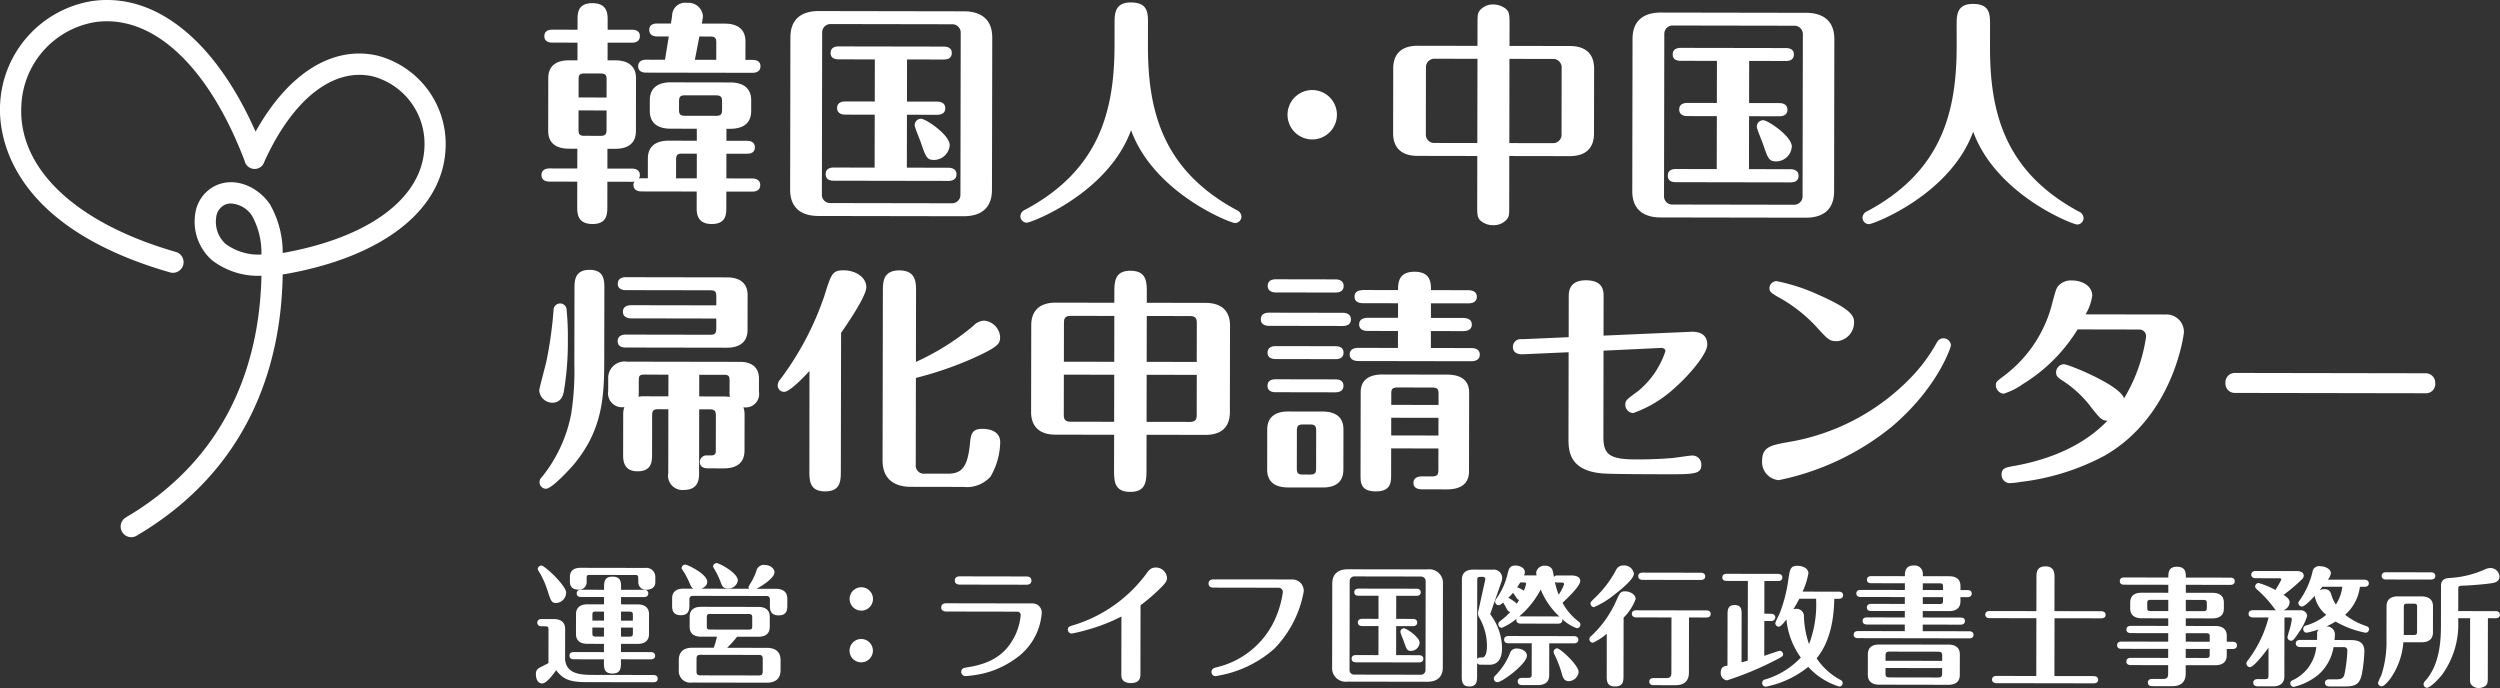 <svg xmlns="http://www.w3.org/2000/svg" width="254.376" height="70.033" viewBox="0 0 254.376 70.033"><rect x="0" y="0" width="254.376" height="70.033" fill="#333333" stroke="none"/><defs><style>.a{fill:#fff;}</style></defs><g transform="translate(-115.305 -162.595)"><path class="a" d="M128.665,217.255a1.082,1.082,0,0,1-.55-2.014c10.9-6.418,13.624-16.549,13.794-24.587a7.7,7.7,0,0,1-5.043-1.59,5.228,5.228,0,0,1-1.709-4.616,3.732,3.732,0,0,1,2.159-3c2.108-.919,4.389.321,5.467,1.954a9.885,9.885,0,0,1,1.288,4.936c8.888-1.583,14.294-5.649,14.425-10.874a7.094,7.094,0,0,0-5.259-7.1c-4.024-.919-8.15,2.323-11.034,8.683a1.035,1.035,0,0,1-2-.063c-3.7-9.729-9.411-15.007-15.28-14.13a8.983,8.983,0,0,0-7.44,8.376c-.422,6.445,5.454,12.053,15.718,15a1.082,1.082,0,0,1-.6,2.08c-16.765-4.816-17.465-14.4-17.28-17.223a11.159,11.159,0,0,1,9.279-10.374c6.451-.966,12.594,3.961,16.711,13.28,3.3-5.921,7.822-8.787,12.4-7.739a9.293,9.293,0,0,1,6.939,9.259c-.159,6.338-6.245,11.184-16.28,12.962-.1.014-.2.027-.3.04-.128,8.588-3,19.6-14.863,26.589A1.087,1.087,0,0,1,128.665,217.255ZM138.814,183.3a1.563,1.563,0,0,0-.634.129,1.606,1.606,0,0,0-.882,1.325,3.033,3.033,0,0,0,.95,2.648,5.63,5.63,0,0,0,3.655,1.093,7.738,7.738,0,0,0-.969-3.972A2.772,2.772,0,0,0,138.814,183.3Z" transform="translate(0 0)"/><path class="a" d="M15.989,14.146H13.116c-1.077,0-2.106.407-2.106,1.819v2.011h-.646A.982.982,0,0,0,10.1,18a.558.558,0,0,0,.1-.335c0-.6-.551-.67-.814-.67H6.893V14.983h.79c1.077,0,2.106-.383,2.106-1.819V7.8c0-1.292-.886-1.819-2.106-1.819h-.79v-1.8H9.383c.263,0,.79-.072.79-.67,0-.574-.5-.646-.79-.646H6.893V1.891c0-.6,0-1.723-1.556-1.723C3.83.168,3.83,1.221,3.83,1.891v.981H1.269c-.263,0-.814.048-.814.67,0,.574.527.646.814.646H3.83v1.8H2.968C1.891,5.984.862,6.391.862,7.8v5.361c0,1.316.886,1.819,2.106,1.819H3.83v2.011H1.005c-.263,0-.814.072-.814.67s.527.67.814.67H3.83v2.537c0,.646,0,1.771,1.556,1.771,1.508,0,1.508-1.053,1.508-1.771V18.334H9.383a1.073,1.073,0,0,0,.263-.024.619.619,0,0,0-.1.335c0,.455.335.67.814.67h5.625v1.652c0,.5,0,1.652,1.532,1.652C19,22.619,19,21.589,19,20.943V19.316h2.633c.263,0,.814-.072.814-.67,0-.574-.527-.67-.814-.67H19V15.462h2.082c.263,0,.814-.048.814-.646s-.527-.67-.814-.67H19V12.925h.383c1.077,0,2.13-.383,2.13-1.819V10.029c0-1.316-.91-1.819-2.13-1.819h-6.08c-1.053,0-2.106.407-2.106,1.819v1.077c0,1.316.886,1.819,2.106,1.819h2.681ZM3.949,9.766V7.923c0-.455.1-.6.6-.6H6.175c.5,0,.622.144.622.6V9.766ZM6.8,11.082v1.963c0,.455-.12.622-.622.622H4.548c-.5,0-.6-.168-.6-.622V11.082Zm9.191,6.893H13.882V16.084c0-.455.1-.622.6-.622h1.508ZM18.55,11.01c0,.431-.12.6-.622.6H14.792c-.5,0-.622-.168-.622-.6v-.862c0-.455.12-.622.622-.622h3.135c.5,0,.622.168.622.622Zm-5.816-5.1H10.819c-.263,0-.814.072-.814.67,0,.574.527.646.814.646H21.637c.263,0,.814-.072.814-.67,0-.574-.527-.646-.814-.646h-.718V4.045c0-1.316-.886-1.819-2.106-1.819H16.467a4.5,4.5,0,0,0,.12-.79A1.473,1.473,0,0,0,14.983.12a1.331,1.331,0,0,0-1.532,1.34l-.12.766H11.944c-.263,0-.814.048-.814.646s.527.67.814.67h1.173Zm3.495-2.37h1.1c.5,0,.622.168.622.6V5.912H15.773Zm29.8.072c0-2.37-1.819-2.681-2.872-2.681H28.363c-1.652,0-2.872.742-2.872,2.681V19.1c0,2.37,1.819,2.681,2.872,2.681H43.155c1.652,0,2.872-.742,2.872-2.681ZM28.722,3.064a.851.851,0,0,1,.79-.814H42.006a.856.856,0,0,1,.814.814V19.651a.855.855,0,0,1-.814.814H29.512a.835.835,0,0,1-.79-.814ZM37.363,5.84H41.1c.263,0,.814-.048.814-.67,0-.574-.527-.646-.814-.646H30.4c-.287,0-.814.072-.814.67,0,.574.5.646.814.646h3.686v4.284H31.068c-.263,0-.814.072-.814.67,0,.574.527.67.814.67h3.016V16.85H29.919c-.287,0-.814.072-.814.67s.5.67.814.67H41.6c.263,0,.814-.072.814-.67,0-.574-.527-.67-.814-.67H37.363V11.465H40.45c.263,0,.814-.072.814-.67,0-.574-.527-.67-.814-.67H37.363Zm.79,6.7c0,.215.574,1.556.67,1.867.479,1.364.574,1.652,1.316,1.652a1.615,1.615,0,0,0,1.58-1.508c0-1.053-2.441-2.681-2.92-2.681A.649.649,0,0,0,38.153,12.542ZM58.473,4.38c0,6.678-1.532,12.686-9.071,16.731a.754.754,0,0,0-.479.646.664.664,0,0,0,.646.67c.479,0,8.282-3.016,10.6-9.43,2.346,6.415,10.125,9.43,10.6,9.43a.664.664,0,0,0,.646-.67.754.754,0,0,0-.479-.646C63.4,17.066,61.872,11.058,61.872,4.38V2.154c0-1.1,0-2.154-1.747-2.154-1.652,0-1.652,1.173-1.652,2.154ZM78.6,8.88a2.513,2.513,0,1,0,2.513,2.513A2.513,2.513,0,0,0,78.6,8.88Zm20.058,6.678h6.127c1.867,0,2.489-1.029,2.489-2.3V6.654c0-1.292-.646-2.3-2.489-2.3H98.661V2.2c0-.981,0-1.34-.455-1.675a2.086,2.086,0,0,0-1.2-.383,1.738,1.738,0,0,0-1.388.622c-.215.311-.215.479-.215,1.436V4.356h-6.08c-1.843,0-2.489,1.029-2.489,2.3V13.26c0,1.292.67,2.3,2.489,2.3h6.08v4.979c0,1.005,0,1.34.431,1.675a1.924,1.924,0,0,0,1.2.383,1.751,1.751,0,0,0,1.412-.622c.215-.311.215-.455.215-1.436Zm-3.255-1.316H90.953a.849.849,0,0,1-.79-.79V6.462a.867.867,0,0,1,.79-.79h4.452Zm3.255-8.569h4.524a.867.867,0,0,1,.79.79v6.989a.869.869,0,0,1-.79.79H98.661Zm33.054-2.058c0-2.37-1.819-2.681-2.872-2.681H114.051c-1.652,0-2.872.742-2.872,2.681V19.1c0,2.37,1.819,2.681,2.872,2.681h14.792c1.652,0,2.872-.742,2.872-2.681ZM114.41,3.064a.851.851,0,0,1,.79-.814h12.494a.856.856,0,0,1,.814.814V19.651a.855.855,0,0,1-.814.814H115.2a.835.835,0,0,1-.79-.814ZM123.05,5.84h3.734c.263,0,.814-.048.814-.67,0-.574-.527-.646-.814-.646h-10.7c-.287,0-.814.072-.814.67,0,.574.5.646.814.646h3.686v4.284h-3.016c-.263,0-.814.072-.814.67,0,.574.527.67.814.67h3.016V16.85h-4.165c-.287,0-.814.072-.814.67s.5.67.814.67h11.68c.263,0,.814-.072.814-.67,0-.574-.527-.67-.814-.67H123.05V11.465h3.088c.263,0,.814-.072.814-.67,0-.574-.527-.67-.814-.67H123.05Zm.79,6.7c0,.215.574,1.556.67,1.867.479,1.364.574,1.652,1.316,1.652a1.615,1.615,0,0,0,1.58-1.508c0-1.053-2.441-2.681-2.92-2.681A.649.649,0,0,0,123.84,12.542ZM144.161,4.38c0,6.678-1.532,12.686-9.071,16.731a.754.754,0,0,0-.479.646.664.664,0,0,0,.646.67c.479,0,8.282-3.016,10.6-9.43,2.346,6.415,10.125,9.43,10.6,9.43a.664.664,0,0,0,.646-.67.754.754,0,0,0-.479-.646c-7.54-4.045-9.071-10.053-9.071-16.731V2.154c0-1.1,0-2.154-1.747-2.154-1.652,0-1.652,1.173-1.652,2.154ZM13.14,47.959a1.464,1.464,0,0,0,1.58,1.723c1.556,0,1.556-1.2,1.556-1.723V41.473h1.053c.527,0,.646.168.646.646v3.59c0,.144,0,.455-.455.455h-.407a.689.689,0,0,0-.766.646c0,.622.574.67.814.67h1.628c1.221,0,2.106-.5,2.106-1.819V41.976a2.183,2.183,0,0,0-.12-.718,1.369,1.369,0,0,0,1.58-1.58V38.361c0-1.245-.838-1.723-1.915-1.723H8.928a1.67,1.67,0,0,0-1.915,1.723V39.63a1.423,1.423,0,0,0,1.652,1.628,2.048,2.048,0,0,0-.12.718v4.117c0,.5,0,1.7,1.46,1.7,1.484,0,1.484-1.053,1.484-1.7V42.119c0-.479.1-.646.622-.646H13.14Zm0-7.8H10.651a2.334,2.334,0,0,0-.551.048,4.242,4.242,0,0,0,.024-.574V38.553c0-.5.1-.6.574-.6H13.14Zm3.136-2.2h2.513c.455,0,.574.1.574.6v1.125a3.706,3.706,0,0,0,.024.527,4.035,4.035,0,0,0-.6-.048H16.276ZM18,32.234v1.005c0,.5-.12.646-.622.646H8.784c-.263,0-.814.072-.814.67,0,.574.527.646.814.646H19.076c1.053,0,2.106-.383,2.106-1.819V29.864c0-1.316-.886-1.819-2.106-1.819H8.784c-.263,0-.814.072-.814.67,0,.574.527.646.814.646h8.593c.527,0,.622.168.622.646v.886H9.311c-.239,0-.814.072-.814.67,0,.574.551.67.814.67ZM3.566,36.925a28.2,28.2,0,0,1-.311,5.026A14.616,14.616,0,0,1,.383,48.27c-.239.263-.335.383-.335.646a.664.664,0,0,0,.646.67c.646,0,2.657-2.274,2.681-2.3,3.112-3.614,3.231-7.157,3.231-10.747V29.194c0-.79,0-1.891-1.508-1.891-1.532,0-1.532,1.149-1.532,1.891ZM0,39.582a1.339,1.339,0,0,0,1.34,1.245c.479,0,.981-.239,1.149-1.077A29.776,29.776,0,0,0,2.9,34.436a27.815,27.815,0,0,0-.144-3.183.659.659,0,0,0-.646-.527.676.676,0,0,0-.67.694,41.1,41.1,0,0,1-.718,5.194C.622,37.093,0,39.367,0,39.582Zm38.32-1.34a35.832,35.832,0,0,0,5.864-2.034c2.513-1.149,2.7-1.46,2.7-2.13A1.779,1.779,0,0,0,45.237,32.4a1.587,1.587,0,0,0-1.077.527,25.36,25.36,0,0,1-5.84,3.686V29.434c0-.886,0-2.13-1.7-2.13-1.675,0-1.675,1.2-1.675,2.13V46.643c0,2.37,1.843,2.681,2.872,2.681h5.361a3.23,3.23,0,0,0,2.753-1.053,7.206,7.206,0,0,0,.981-3.495c0-1.029-.91-1.364-1.819-1.364-1.125,0-1.173.622-1.269,1.6-.239,2.322-.838,2.968-2.226,2.968H39.254a.827.827,0,0,1-.933-.91ZM27.5,47.672c0,1.005,0,2.13,1.6,2.13s1.6-1.1,1.6-2.13v-14c.263-.383,2.561-3.662,2.561-4.643,0-1.053-1.149-1.723-2.3-1.723-1.173,0-1.269.359-1.987,2.657a30.315,30.315,0,0,1-4.452,8.449.952.952,0,0,0-.263.6.653.653,0,0,0,.67.67c.527,0,1.867-1.364,2.561-2.13Zm34.3-3.686h5.984c1.867,0,2.489-1.029,2.489-2.3V32.856c0-1.292-.67-2.3-2.489-2.3H61.8V29.6c0-1.149,0-2.3-1.675-2.3-1.628,0-1.628,1.173-1.628,2.3v.957h-5.96c-1.867,0-2.489,1.053-2.489,2.3v8.832c0,1.292.67,2.3,2.489,2.3H58.5V47.5c0,1.173,0,2.3,1.652,2.3S61.8,48.63,61.8,47.5Zm0-12.087h4.4c.551,0,.694.239.694.694v3.973H61.8Zm-3.3,4.667H53.375V32.593c0-.455.144-.694.694-.694H58.5Zm3.3,1.316h5.1v4.093c0,.455-.144.694-.694.694H61.8ZM58.5,42.67H54.069c-.551,0-.694-.239-.694-.694V37.883H58.5ZM91.5,45.326v2.2c0,.5-.144.646-.67.646H89.828c-.239,0-.862.048-.862.67,0,.6.622.646.862.646H92.39c1.029,0,2.226-.335,2.226-1.819V39.63c0-1.364-1.005-1.819-2.226-1.819H85.807c-1.029,0-2.226.311-2.226,1.819v8.4c0,.766,0,1.675,1.556,1.675s1.556-.957,1.556-1.675v-2.7ZM86.693,44.01v-1.8H91.5v1.8Zm0-3.112V39.75c0-.455.1-.622.67-.622h3.471c.527,0,.67.144.67.622V40.9Zm-4.859,2.513c0-1.316-.886-1.819-2.106-1.819H76.185c-1.053,0-2.106.407-2.106,1.819V47.5c0,1.316.886,1.819,2.106,1.819h3.542c1.077,0,2.106-.383,2.106-1.819Zm-2.776,3.949c0,.479-.1.646-.622.646h-.694c-.527,0-.646-.144-.646-.622v-3.83c0-.479.1-.646.646-.646h.694c.5,0,.622.168.622.646ZM90.714,29.218c0-.694,0-1.867-1.675-1.867s-1.675,1.2-1.675,1.867H83.8c-.239.024-.862.048-.862.67s.6.67.862.67h3.566v1.484H84.276c-.239.024-.862.048-.862.67s.622.67.862.67h3.088v1.723H83.318c-.239,0-.862.048-.862.67,0,.6.622.67.862.67H94.831c.215,0,.862-.048.862-.67s-.622-.67-.862-.67H90.714V33.383h3.3c.239,0,.862-.048.862-.67,0-.6-.6-.67-.862-.67h-3.3V30.558H94.52c.239,0,.862-.048.862-.67,0-.6-.6-.67-.862-.67Zm-15.8-1.077c-.263,0-.814.072-.814.67,0,.574.527.67.814.67h6.1c.263,0,.814-.072.814-.67,0-.574-.527-.67-.814-.67Zm-.694,3.4c-.263,0-.814.072-.814.67,0,.574.527.67.814.67h7.54c.263,0,.814-.072.814-.67,0-.574-.527-.67-.814-.67Zm.694,3.4c-.263,0-.814.072-.814.67,0,.574.527.646.814.646h6.1c.263,0,.814-.048.814-.67,0-.574-.527-.646-.814-.646Zm0,3.375c-.263,0-.814.048-.814.67,0,.574.527.646.814.646h6.1c.263,0,.814-.072.814-.67,0-.574-.527-.646-.814-.646Zm33.366-4.5V29.864c0-.551,0-1.675-1.8-1.675-1.747,0-1.747,1.221-1.747,1.675v4.117l-4.763.215a.784.784,0,0,0-.91.79c0,.479.359.766.981.742l4.691-.215v8.76c0,1.221.048,3.3,3.495,3.566.886.072,5.1.072,6.75.072,2.681,0,3.279-.072,3.279-.981A.91.91,0,0,0,117.33,46c-.287,0-1.747.239-2.082.263-1.125.1-2.537.144-3.686.144-2.776,0-3.279-.574-3.279-2.346V35.346l5.84-.287c.191,0,.455.048.455.335a8.855,8.855,0,0,1-2.753,4.045c-1.2.886-1.316.957-1.316,1.412a.842.842,0,0,0,.814.838,12.337,12.337,0,0,0,4.284-2.633c1.46-1.292,3.231-3.423,3.231-4.332,0-1.173-.981-1.34-1.628-1.316Zm23.768.527a1.917,1.917,0,0,0,1.723-1.867c0-.622-.072-1.292-3.566-2.824a19.093,19.093,0,0,0-4.332-1.412.735.735,0,0,0-.718.718c0,.383.215.5.814.862a15.2,15.2,0,0,1,3.925,3.016C131.14,34.2,131.26,34.34,132.05,34.34Zm-7.611,12.183a1.846,1.846,0,0,0,1.7,1.963A26.671,26.671,0,0,0,137.6,43.053c4.739-4.021,6.032-8.162,6.032-8.305a.763.763,0,0,0-.766-.718c-.431,0-.6.287-.766.6a16.689,16.689,0,0,1-2.609,3.471A22.453,22.453,0,0,1,127,44.632C125.324,44.943,124.439,45.111,124.439,46.523ZM162.807,33.1a.675.675,0,0,1,.67.79,16.835,16.835,0,0,1-2.226,6.223c-.359-1.34-5.673-3.471-6.127-3.471a.84.84,0,0,0-.79.838c0,.383.215.527.479.718a11.432,11.432,0,0,1,3.135,2.872c.886,1.1,1.029,1.292,1.628,1.316-.981.981-3.566,3.542-9.5,4.619-.862.144-1.269.239-1.269.886a.844.844,0,0,0,.862.862,7.106,7.106,0,0,0,1.029-.12,24.078,24.078,0,0,0,8.569-2.681c7.061-4.045,8.066-12.422,8.066-12.566a1.768,1.768,0,0,0-1.867-1.819h-8.138a5.2,5.2,0,0,0,.67-1.891c0-1.077-1.125-1.556-2.058-1.556a1.745,1.745,0,0,0-1.412.574c-.191.263-.215.335-.551,1.556a13.244,13.244,0,0,1-4.883,7.54c-.79.6-.886.67-.886,1.005a.882.882,0,0,0,.79.862,7.053,7.053,0,0,0,1.987-1.005,16.8,16.8,0,0,0,5.529-5.553Zm9.742,4.4a.962.962,0,0,0-.981,1.029.949.949,0,0,0,.981,1.005h19.387a.943.943,0,0,0,.981-1.029.972.972,0,0,0-.981-1.005Z" transform="translate(170.244 162.74) rotate(0.1)"/><path class="a" d="M8.65,8.23h1.693c.591,0,1.155-.223,1.155-1V5.211c0-.709-.486-1-1.155-1H8.65V3.465h2.323c.144,0,.446-.039.446-.368s-.289-.368-.446-.368H8.65V2.52c0-.538,0-1.129-.879-1.129-.853,0-.853.6-.853,1.129v.21H4.581c-.131,0-.446.026-.446.368s.3.368.446.368H6.917v.748H5.224c-.578,0-1.155.223-1.155,1V7.232c0,.722.486,1,1.155,1H6.917v.84H3.859c-.144,0-.446.026-.446.368s.3.368.446.368H6.917v.315c0,.538,0,1.129.866,1.129s.866-.6.866-1.129V9.8h3.032c.131,0,.446-.039.446-.368s-.3-.368-.446-.368H8.65ZM9.857,6.576v.578c0,.263-.066.341-.354.341H8.65V6.576ZM8.65,5.867V4.948H9.5c.289,0,.354.079.354.341v.578Zm-1.733.709v.919H6.09c-.3,0-.354-.079-.354-.341V6.576ZM5.736,5.867V5.29c0-.263.053-.341.354-.341h.827v.919ZM10.4,1.929a.761.761,0,0,0,.866.788c.039,0,.866,0,.866-.761V1.444A.916.916,0,0,0,11.078.5H4.489c-.6,0-1.05.263-1.05.945V1.8c0,.276,0,.919.853.919a.761.761,0,0,0,.853-.827V1.549c0-.289.066-.328.328-.328h4.607c.223,0,.315.026.315.328Zm-7.337,1.1C3.058,2.31.879.276.538.276A.361.361,0,0,0,.171.617c0,.092.013.118.105.249a8.842,8.842,0,0,1,.932,2.087c.3.919.381,1.129.84,1.129A1.064,1.064,0,0,0,3.058,3.032ZM1.273,10.2c-.131.079-.788.407-.932.486A.662.662,0,0,0,0,11.341c0,.6.276.932.63.932.446,0,1.089-.879,1.431-1.352.748,1.011,1.549,1.208,3.085,1.208h6.8c.131,0,.446-.026.446-.368s-.315-.368-.446-.368H5.788c-1.313,0-2.665-.105-2.822-1.549V6.72c0-.709-.486-1-1.155-1H.578c-.144,0-.446.039-.446.368s.289.368.446.368H.919c.3,0,.354.079.354.341ZM18.415,7.482a8.651,8.651,0,0,1-.328,1.129H15.9c-1.024,0-1.365.564-1.365,1.26v1.024a1.185,1.185,0,0,0,1.365,1.26h7.613c1.024,0,1.378-.578,1.378-1.26V9.871c0-.709-.368-1.26-1.378-1.26H19.452a10.985,10.985,0,0,0,1.011-1.129h2.166c.591,0,1.155-.223,1.155-1V5.447c0-.722-.486-1-1.155-1H16.788c-.591,0-1.155.223-1.155,1V6.484c0,.722.486,1,1.155,1Zm4.66,3.557c0,.236-.079.381-.381.381H16.722c-.3,0-.381-.131-.381-.381V9.713c0-.236.066-.381.381-.381h5.972c.3,0,.381.131.381.381ZM22,6.405c0,.263-.053.354-.354.354H17.72c-.289,0-.341-.092-.341-.354V5.526c0-.263.053-.354.341-.354h3.925c.289,0,.354.092.354.354ZM16.8,2.6c.407-.144.617-.394.617-.7,0-.788-2.008-1.746-2.231-1.746A.374.374,0,0,0,14.806.5a.228.228,0,0,0,.066.158,7.969,7.969,0,0,1,.7,1.273c.2.473.249.564.433.669H15c-.591,0-1.155.223-1.155,1v.656c0,.407,0,1.05.893,1.05.866,0,.866-.656.866-1.05V3.715c0-.249.079-.381.381-.381h7.429c.3,0,.381.131.381.381v.538c0,.407,0,1.05.893,1.05s.879-.656.879-1.05V3.6c0-.709-.486-1-1.155-1H22.432c.827-.433,1.824-1.181,1.824-1.667,0-.433-.486-.761-1-.761a.778.778,0,0,0-.84.591,5.72,5.72,0,0,1-.578,1.247c-.2.341-.223.381-.223.42a.309.309,0,0,0,.066.171Zm3.728-.84C20.529.984,18.625,0,18.389,0a.364.364,0,0,0-.381.328c0,.066.026.105.2.394a8.374,8.374,0,0,1,.578,1.221c.131.368.236.63.722.63A.952.952,0,0,0,20.529,1.759Zm12.561.669a1.188,1.188,0,1,0,1.194,1.194A1.19,1.19,0,0,0,33.09,2.428Zm0,5.263a1.188,1.188,0,1,0,1.194,1.181A1.188,1.188,0,0,0,33.09,7.692ZM43.118,1.3c-.289,0-.512.118-.512.42s.223.42.512.42h6.773c.512,0,.512-.354.512-.42s0-.42-.512-.42ZM41.74,4.043c-.144,0-.512.026-.512.42,0,.315.249.42.512.42h7.219a.338.338,0,0,1,.354.381,6.1,6.1,0,0,1-.564,2.048c-.919,1.877-2.363,2.835-4.765,3.229-.446.066-.709.118-.709.486a.429.429,0,0,0,.446.42c.131,0,.709-.066.932-.105a9.178,9.178,0,0,0,4.069-1.628,6.2,6.2,0,0,0,2.73-4.66.924.924,0,0,0-.958-1.011Zm19.767.171a19.02,19.02,0,0,0,1.719-1.457c.853-.814.971-1.011.971-1.352A1.139,1.139,0,0,0,63.043.368c-.512,0-.735.315-1.037.748A14.489,14.489,0,0,1,54.511,6.3c-.171.053-.394.118-.394.394A.4.4,0,0,0,54.5,7.1a13.812,13.812,0,0,0,1.483-.354,17.872,17.872,0,0,0,3.583-1.391v5.867c0,.3,0,.906.984.906.958,0,.958-.656.958-.906Zm7.429-2.651c-.158,0-.512.039-.512.433,0,.053,0,.407.512.407h6.615a.425.425,0,0,1,.433.473A10.131,10.131,0,0,1,74.961,6.09a8.728,8.728,0,0,1-5.723,4.423c-.2.053-.5.131-.5.473a.406.406,0,0,0,.42.42,11.66,11.66,0,0,0,5.972-2.8,11.161,11.161,0,0,0,2.98-5.828,1.155,1.155,0,0,0-1.155-1.221Zm23.338.42A1.384,1.384,0,0,0,90.7.512H82.587c-.906,0-1.575.407-1.575,1.47v8.492a1.384,1.384,0,0,0,1.575,1.47H90.7c.906,0,1.575-.407,1.575-1.47Zm-9.49-.3a.467.467,0,0,1,.433-.446h6.852a.47.47,0,0,1,.446.446v9.1a.469.469,0,0,1-.446.446H83.217a.458.458,0,0,1-.433-.446ZM87.522,3.2H89.57c.144,0,.446-.026.446-.368,0-.315-.289-.354-.446-.354H83.7c-.158,0-.446.039-.446.368s.276.354.446.354h2.021v2.35H84.07c-.144,0-.446.039-.446.368s.289.368.446.368h1.654V9.24H83.44c-.158,0-.446.039-.446.368s.276.368.446.368h6.405c.144,0,.446-.039.446-.368S90,9.24,89.845,9.24H87.522V6.287h1.693c.144,0,.446-.039.446-.368s-.289-.368-.446-.368H87.522Zm.433,3.675c0,.118.315.853.368,1.024.263.748.315.906.722.906a.886.886,0,0,0,.866-.827c0-.578-1.339-1.47-1.6-1.47A.356.356,0,0,0,87.955,6.878ZM100.517,1.1a.781.781,0,0,0,.092-.328c0-.381-.446-.669-.945-.669-.6,0-.683.328-.8.788a7.145,7.145,0,0,1-1.208,2.665.436.436,0,0,0-.066.21.355.355,0,0,0,.381.368c.118,0,.171-.053.433-.263a7.519,7.519,0,0,1,.381.669c.131.236.249.276.341.289a7.136,7.136,0,0,1-1.05.945.39.39,0,0,0-.158.3.363.363,0,0,0,.354.368,5.888,5.888,0,0,0,1.5-.932.578.578,0,0,0-.026.131c0,.328.3.368.446.368h3.793c.459,0,.473-.328.433-.473a4.158,4.158,0,0,0,1.483.932.367.367,0,0,0,.368-.368.359.359,0,0,0-.171-.3,5.877,5.877,0,0,1-1.654-1.916c.669-.63,1.8-1.733,1.8-2.218,0-.459-.5-.564-.879-.564h-1.418c-.236,0-.3.053-.381.158A5.855,5.855,0,0,0,103.4.5a.786.786,0,0,0-.735-.381.823.823,0,0,0-.906.709,1.542,1.542,0,0,0,.039.276Zm.039.722c.144,0,.184.079.184.118a3.5,3.5,0,0,1-.236.722,3.075,3.075,0,0,0-.683-.354,4.176,4.176,0,0,0,.315-.486Zm-.368,3.452a.82.82,0,0,0-.158.013,8.98,8.98,0,0,0,2.192-2.756,7.587,7.587,0,0,0,1.916,2.756c-.053,0-.092-.013-.158-.013Zm4.174-3.452c.066,0,.236,0,.236.184a4.128,4.128,0,0,1-.551,1.05,8.427,8.427,0,0,1-.381-1.286.458.458,0,0,0,.276.053ZM97.012,10.2c1.234,0,1.286-1.234,1.286-1.746A5.813,5.813,0,0,0,97.13,5.119a.172.172,0,0,1-.013-.158l1.116-3.229a1.194,1.194,0,0,0,.066-.341.851.851,0,0,0-.971-.866H95.358c-.669,0-1.155.289-1.155,1v9.8c0,.512,0,1.089.774,1.089s.788-.564.788-1.089v-1.3a.385.385,0,0,0,.381.171ZM95.87,4.778a.887.887,0,0,0-.026.184.839.839,0,0,0,.105.394,5.779,5.779,0,0,1,.814,2.861c0,.3,0,1.247-.5,1.247-.3,0-.381,0-.5.158V1.6c0-.341.079-.341.578-.341a.232.232,0,0,1,.236.289Zm4.161-1.168c-.079.105-.118.2-.236.368a4.059,4.059,0,0,0-.866-.591,5.757,5.757,0,0,0,.473-.512,4.693,4.693,0,0,1,.315.446C99.847,3.531,99.9,3.557,100.031,3.61Zm3.071,4.4h2.507c.144,0,.446-.039.446-.368s-.289-.368-.446-.368H98.955c-.158,0-.446.039-.446.368s.276.368.446.368h2.363v3.176c0,.263-.066.341-.341.341h-.63c-.144,0-.446.039-.446.368s.289.368.446.368h1.6c.591,0,1.155-.223,1.155-1Zm2.993,2.9c0-.669-1.864-2.389-2.192-2.389a.356.356,0,0,0-.354.368.59.59,0,0,0,.079.249,11.3,11.3,0,0,1,.774,2.021c.105.381.249.7.7.7A1.057,1.057,0,0,0,106.1,10.907Zm-8.256,1.063c.486,0,2.993-1.89,2.993-2.691,0-.446-.512-.735-1-.735a.658.658,0,0,0-.722.473,6.9,6.9,0,0,1-1.431,2.218c-.131.131-.21.21-.21.368A.359.359,0,0,0,97.839,11.971Zm11.117-.683c0,.512,0,1.1.84,1.1.866,0,.866-.578.866-1.1V5.382a5.166,5.166,0,0,0,1.221-1.89c0-.512-.643-.788-1.063-.788-.486,0-.564.184-.906.958a10.97,10.97,0,0,1-2.6,3.649.348.348,0,0,0-.131.276.364.364,0,0,0,.368.354,5.94,5.94,0,0,0,1.4-.919Zm10.12-5.933c.144,0,.446-.039.446-.354,0-.341-.3-.368-.446-.368h-7.127c-.144,0-.446.026-.446.354s.315.368.446.368h3.583v5.657c0,.3-.079.512-.512.512h-1.286c-.131,0-.446.026-.446.368s.315.354.446.354h2.218c1,0,1.365-.551,1.365-1.26V5.355Zm-.564-3.82c.131,0,.446-.039.446-.368s-.3-.368-.446-.368h-5.92c-.131,0-.446.026-.446.368s.315.368.446.368ZM110.637.079a.773.773,0,0,0-.748.446,10.781,10.781,0,0,1-2.021,2.717c-.512.512-.578.564-.578.7a.376.376,0,0,0,.354.381,8.585,8.585,0,0,0,1.969-1.194c.814-.617,2.087-1.68,2.087-2.205A.979.979,0,0,0,110.637.079Zm21.907,3.347c.158,0,.446-.039.446-.368s-.3-.354-.446-.354h-3.675a7.54,7.54,0,0,0,.591-1.877c0-.5-.617-.748-1.089-.748-.748,0-.788.328-.945,1.339a15.283,15.283,0,0,1-.879,3.491c-.066.158-.446.906-.446,1a.364.364,0,0,0,.354.368c.21,0,.551-.446.774-.748a7.924,7.924,0,0,0,1.47,3.885,8.188,8.188,0,0,1-3.61,2.231.36.36,0,0,0-.315.368.354.354,0,0,0,.341.368,1.622,1.622,0,0,0,.3-.053,9.964,9.964,0,0,0,4.043-1.969,7.03,7.03,0,0,0,3.163,2,.342.342,0,0,0,.341-.354.329.329,0,0,0-.158-.289,6.7,6.7,0,0,1-2.494-2.231c1.693-2.048,1.759-5.014,1.785-6.051Zm-2.3,0a11.348,11.348,0,0,1-.709,4.62,9.371,9.371,0,0,1-.525-2.809.747.747,0,0,0-.853-.774c-.066,0-.158.013-.21.013.328-.525.538-.945.591-1.05ZM123.3,9.739c-.459.131-.512.144-.63.171V5.04c0-.446,0-.958-.709-.958s-.722.525-.722.958v5.211c-.328.053-.683.118-.683.7a.745.745,0,0,0,.63.8,32.673,32.673,0,0,0,4.975-2.087c.656-.341.735-.381.735-.578a.361.361,0,0,0-.354-.354c-.079,0-1.352.446-1.562.512V5.7h.748a.376.376,0,0,0,.368-.368c0-.315-.289-.368-.446-.368h-.669V1.628h1.378c.144,0,.446-.026.446-.368,0-.315-.289-.354-.446-.354H121.15c-.144,0-.446.026-.446.368s.3.354.446.354H123.3Zm15.974-6.5v.7h-3.413c-.158,0-.446.039-.446.368s.276.354.446.354h3.413v.656h-3.846c-.144,0-.446.026-.446.354s.289.368.446.368h3.846v.669h-4.752c-.144,0-.446.039-.446.368s.289.354.446.354h11.3c.144,0,.446-.026.446-.354s-.289-.368-.446-.368H141.1V6.038h3.846c.144,0,.446-.039.446-.368s-.289-.354-.446-.354H141.1V4.66h2.678c.578,0,1.155-.21,1.155-1v-.42h.7c.144,0,.446-.039.446-.368s-.289-.354-.446-.354h-.7V2.113c0-.722-.486-1-1.155-1H141.1V.932a.833.833,0,0,0-.919-.906c-.906,0-.906.7-.906,1.089h-3.413c-.158,0-.446.039-.446.368s.276.354.446.354h3.413V2.52h-4.489c-.144,0-.446.026-.446.368,0,.315.289.354.446.354Zm3.885,0V3.6c0,.249-.053.341-.341.341H141.1v-.7ZM141.1,2.52V1.838h1.719c.289,0,.341.092.341.354V2.52Zm-4.423,5.552c-.591,0-1.155.21-1.155,1v2.087c0,.709.486,1,1.155,1h7.049c.591,0,1.155-.223,1.155-1V9.07c0-.722-.486-1-1.155-1Zm.643,1.654V9.175c0-.236.079-.381.381-.381h4.988c.315,0,.394.131.394.381v.551Zm5.762.735v.578c0,.249-.079.381-.394.381H137.7c-.3,0-.381-.131-.381-.381v-.578Zm5.526.788c-.158,0-.446.053-.446.368s.3.368.446.368h9.9c.157,0,.446-.053.446-.368s-.3-.368-.446-.368h-4V5.368h4.751c.158,0,.446-.039.446-.354s-.3-.368-.446-.368H154.5V1.234c0-.446-.013-1.142-.919-1.142s-.919.63-.919,1.142V4.647h-4.751c-.158,0-.446.039-.446.368s.3.354.446.354h4.751v5.88Zm17.47-2.783v.919h-3.806c-.144,0-.446.039-.446.368s.289.368.446.368h3.806v.893c0,.328-.092.512-.512.512h-1.1c-.158,0-.446.039-.446.368s.276.368.446.368H166.5c1.011,0,1.365-.564,1.365-1.26V10.12h3.019c.578,0,1.155-.223,1.155-1V8.466h.591c.144,0,.446-.039.446-.368s-.289-.368-.446-.368h-.591v-.6c0-.709-.486-1-1.155-1h-3.019V5.355h2.717c.591,0,1.155-.223,1.155-1v-.6c0-.722-.486-1-1.155-1h-2.717V1.943h4.528c.144,0,.446-.039.446-.368s-.289-.368-.446-.368h-4.528c0-.459,0-1.1-.906-1.1-.879,0-.879.63-.879,1.1h-4.489c-.158,0-.446.039-.446.368s.276.368.446.368h4.489v.814h-2.717c-.591,0-1.155.21-1.155,1v.6c0,.709.486,1,1.155,1h2.717V6.13h-3.806c-.144,0-.446.039-.446.368s.289.368.446.368h3.806v.866h-4.751c-.158,0-.446.039-.446.368s.276.368.446.368Zm1.785-.735V6.865h2.087c.289,0,.354.079.354.341v.525Zm2.441.735v.578c0,.263-.066.341-.354.341h-2.087V8.466ZM164.281,4.62c-.289,0-.341-.079-.341-.341V3.82c0-.249.053-.341.341-.341h1.8V4.62Zm5.368-1.142c.289,0,.354.079.354.341v.459c0,.263-.066.341-.354.341h-1.785V3.478Zm9.857,4.056c-.158,0-.446.039-.446.354s.3.368.446.368h1.641a4.183,4.183,0,0,1-2.389,3.373c-.21.105-.249.184-.249.315a.362.362,0,0,0,.341.368,6.16,6.16,0,0,0,2.546-1.273,4.764,4.764,0,0,0,1.509-2.783h1.063a.317.317,0,0,1,.341.341,14.428,14.428,0,0,1-.3,2.468c-.092.289-.223.473-.827.473h-.7c-.158,0-.446.039-.446.354s.3.368.446.368h1.523c1.155,0,1.588-.223,1.8-1.352a14.544,14.544,0,0,0,.236-2.244c0-1.129-.958-1.129-1.562-1.129H183a4.9,4.9,0,0,0,.039-.564.809.809,0,0,0-.879-.814,8.77,8.77,0,0,0,.945-.5,9.783,9.783,0,0,0,3.045,1.129.364.364,0,0,0,.368-.354c0-.144-.079-.236-.263-.315a6.9,6.9,0,0,1-2.179-1.155,4.555,4.555,0,0,0,1.5-2.848h.459c.158,0,.446-.039.446-.354s-.3-.368-.446-.368h-3.715a1.367,1.367,0,0,0,.3-.656c0-.446-.617-.709-1.1-.709a.672.672,0,0,0-.774.6,8.528,8.528,0,0,1-1.26,2.822c-.092.131-.171.223-.171.315a.367.367,0,0,0,.368.368c.3,0,1.037-.8,1.339-1.129a.564.564,0,0,0-.026.158,3.313,3.313,0,0,0,1.155,1.811,5.568,5.568,0,0,1-2.087,1.1.364.364,0,0,0-.249.354.356.356,0,0,0,.354.368,7.1,7.1,0,0,0,1.221-.341.6.6,0,0,0-.158.473c0,.276,0,.446-.013.6Zm4.279-5.421a4.093,4.093,0,0,1-.656,1.811,3.716,3.716,0,0,1-.407-.827c-.131-.446-.223-.735-.774-.735a1.036,1.036,0,0,0-.473.105c.039-.053.236-.289.289-.354ZM174.966.525c-.158,0-.446.053-.446.368s.3.368.446.368h2.428c.039,0,.184,0,.184.144a11.589,11.589,0,0,1-.6,1.05,8.317,8.317,0,0,0-1.706-.709.364.364,0,0,0-.354.368c0,.144.1.21.473.551A10.835,10.835,0,0,1,176.8,4.24c.1.144.158.223.263.276H174.7c-.158,0-.446.053-.446.368s.3.368.446.368h1.588a12.072,12.072,0,0,1-2.126,4.4c-.092.131-.118.171-.118.289a.367.367,0,0,0,.368.368c.368,0,1.549-1.509,1.877-2v2.875c0,.263-.066.341-.354.341h-.748c-.158,0-.446.053-.446.368s.3.368.446.368h1.562c.669,0,1.155-.289,1.155-1V5.25h.564a.166.166,0,0,1,.184.171,6.888,6.888,0,0,1-.2.984c-.039.131-.236.748-.236.84a.364.364,0,0,0,.354.368c.158,0,.249,0,.814-.866a5.7,5.7,0,0,0,.827-1.654.616.616,0,0,0-.643-.578h-1.785a.9.9,0,0,0,.643-.788c0-.249-.105-.446-.617-.774a17.91,17.91,0,0,0,1.89-1.614.486.486,0,0,0,.158-.328c0-.486-.564-.486-.8-.486Zm13.323,6.891a10.975,10.975,0,0,1-.525,3.715,4.93,4.93,0,0,0-.328.761.362.362,0,0,0,.368.341c.3,0,.8-.643,1.024-.984a7.437,7.437,0,0,0,1.181-3.5h1.851c.591,0,1.155-.223,1.155-1V4.082c0-.709-.486-1-1.155-1h-2.415c-.591,0-1.155.223-1.155,1Zm1.759-3.255c0-.249.053-.341.341-.341h.669c.289,0,.341.079.341.341V6.668c0,.263-.053.341-.341.341h-1.011Zm6.747,7.075c0,.551,0,.63.118.8a.969.969,0,0,0,.774.354,1.183,1.183,0,0,0,.669-.21c.249-.2.249-.42.249-.945V5.29h.774c.157,0,.446-.039.446-.354,0-.341-.3-.368-.446-.368h-3.793V2.284c0-.289.066-.289.748-.315.932-.039,2.31-.184,2.6-.236.328-.053.84-.131.84-.7a.923.923,0,0,0-.932-.853,1.557,1.557,0,0,0-.617.171,10.133,10.133,0,0,1-3.531.853c-.249.013-.866.066-.866.748v4.03c0,1.391-.053,4-1.6,5.71a.462.462,0,0,0-.158.328.359.359,0,0,0,.341.354c.328,0,1.155-.827,1.549-1.339a8.7,8.7,0,0,0,1.628-5.382V5.29h1.208ZM188.236.63c-.131,0-.446.026-.446.368s.3.368.446.368H192.8c.131,0,.446-.039.446-.368s-.3-.368-.446-.368Z" transform="translate(169.855 219.863) rotate(0.1)"/></g></svg>